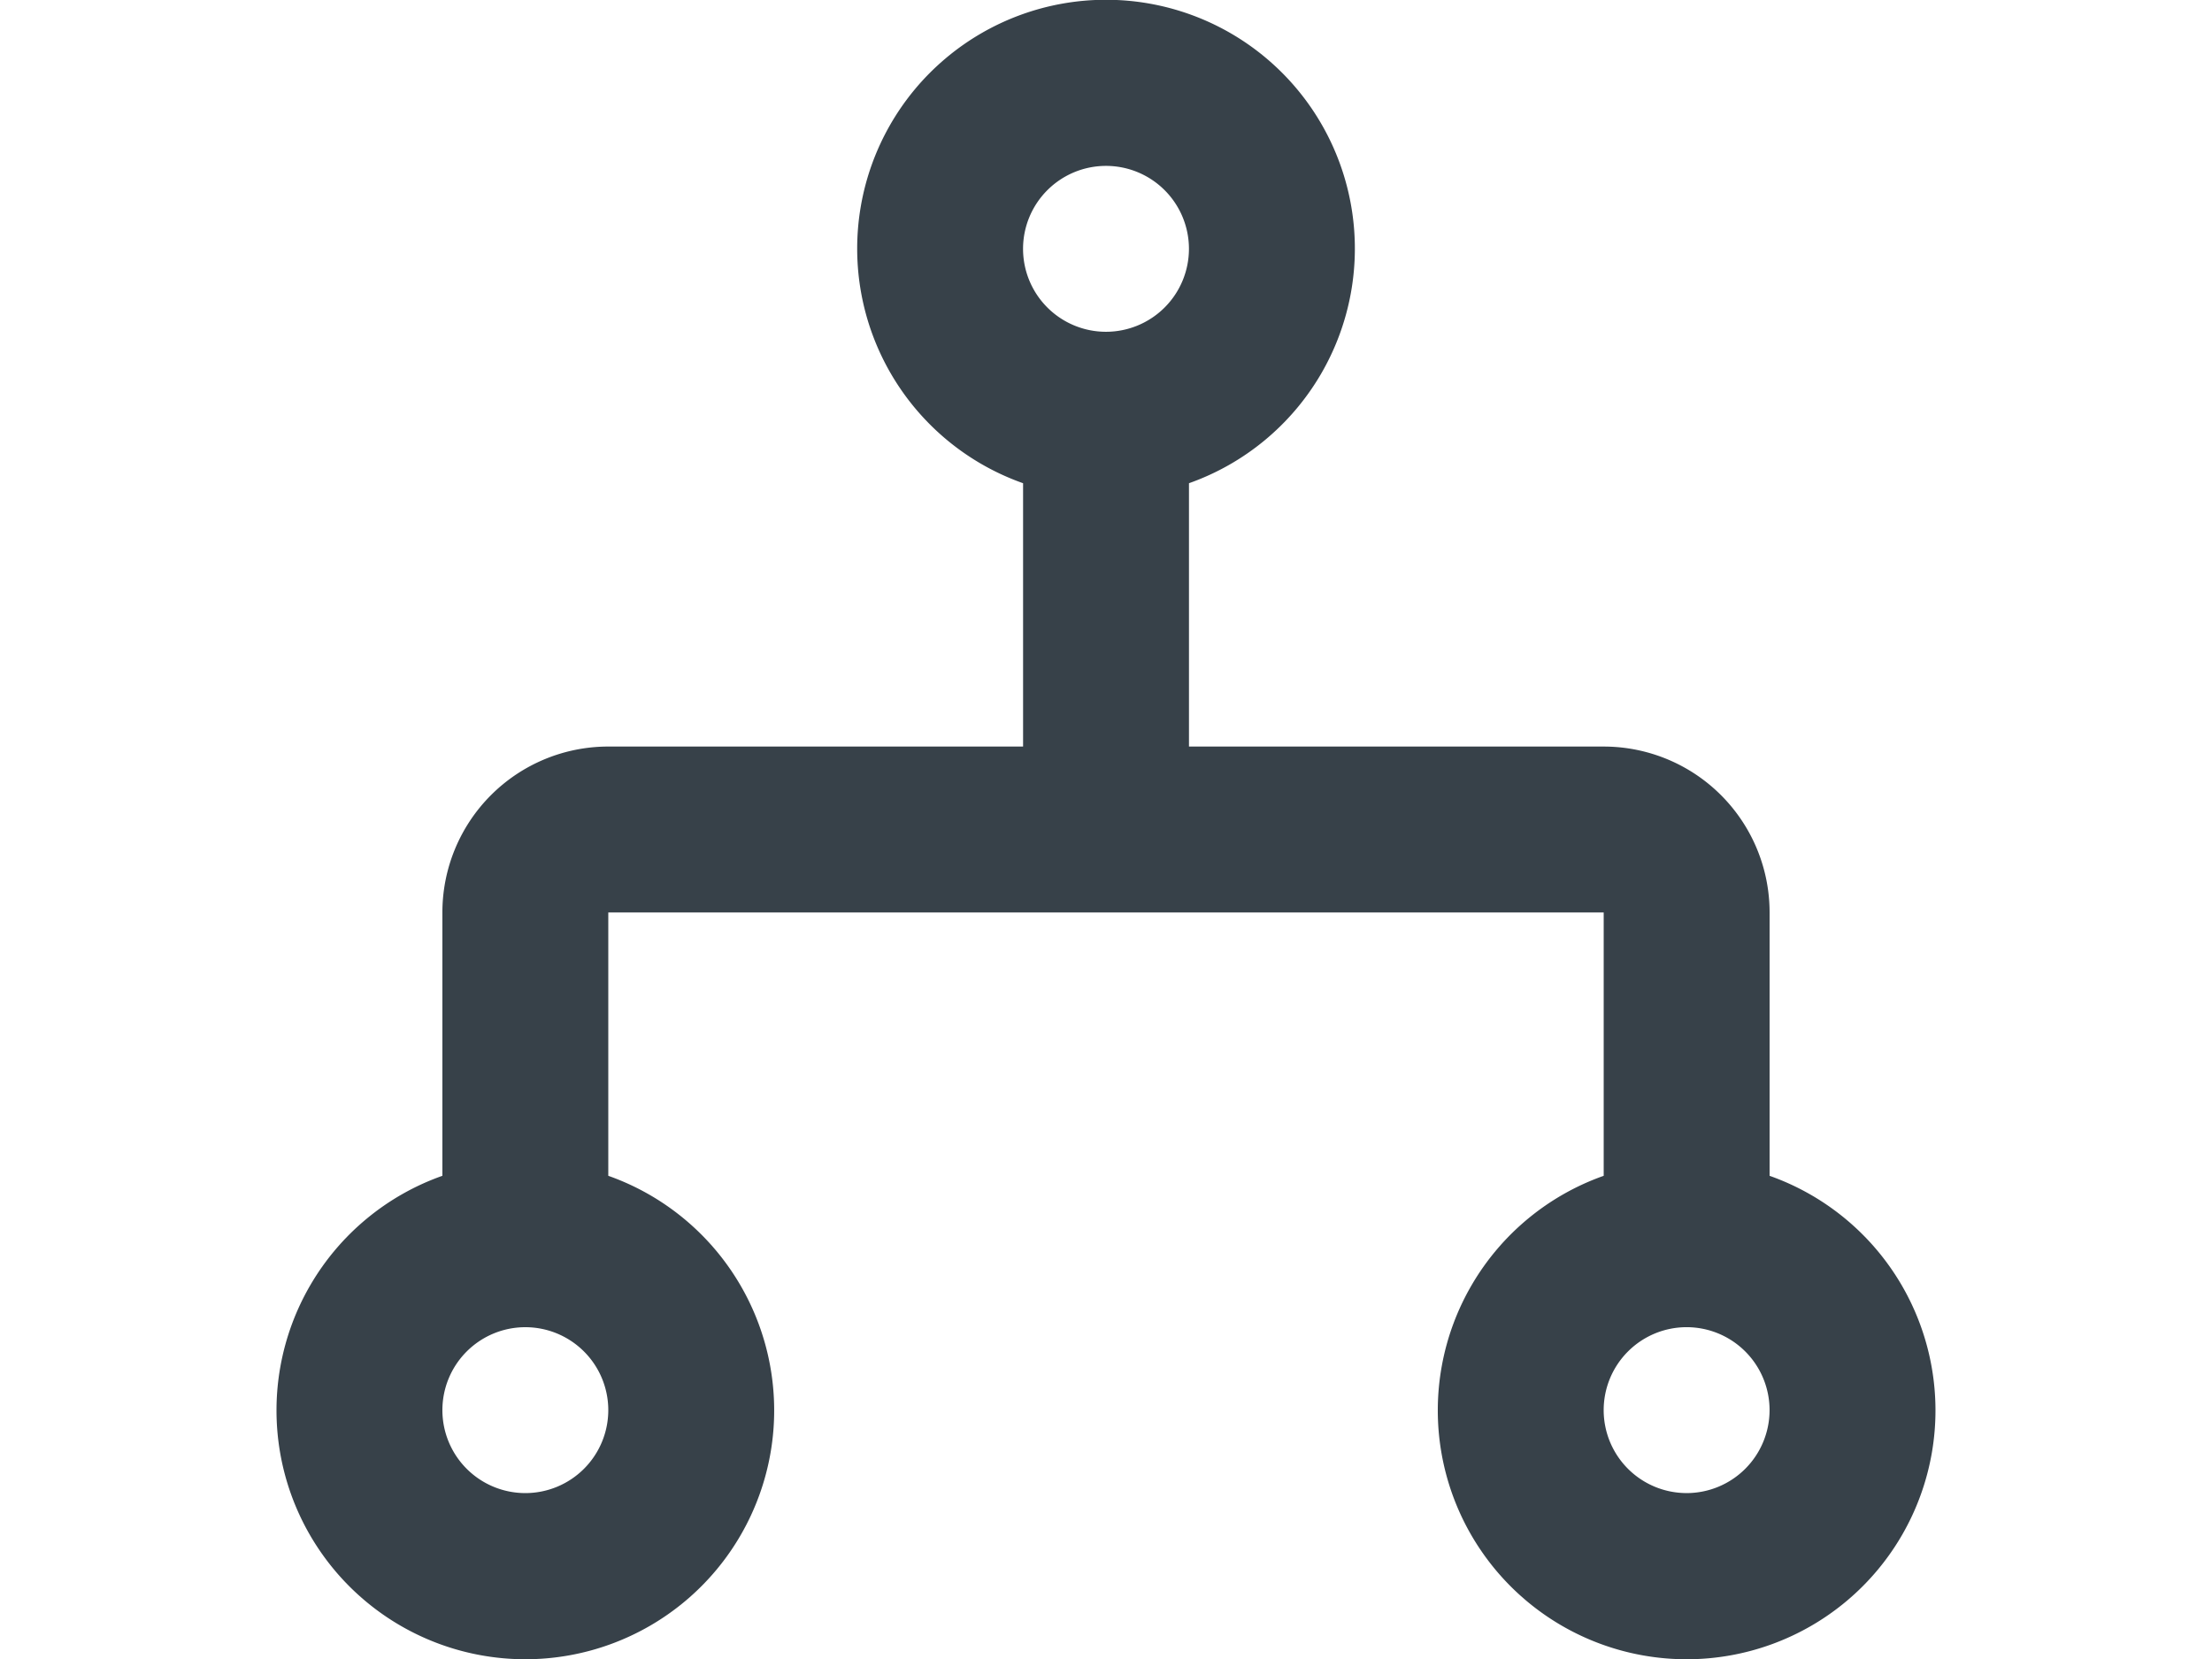 <svg id="sosiki" xmlns="http://www.w3.org/2000/svg" width="40" height="30" viewBox="0 0 314.014 314.015">
  <g id="_x34_30._Network">
    <g id="グループ_92" data-name="グループ 92">
      <path id="パス_2442" data-name="パス 2442" d="M282.612,222.557V172.708a31.4,31.4,0,0,0-31.4-31.4h-78.5V91.464a47.1,47.1,0,1,0-31.4,0v49.842H62.8a31.4,31.4,0,0,0-31.4,31.4v49.849a47.1,47.1,0,1,0,31.4,0V172.708h188.41v49.849a47.1,47.1,0,1,0,31.4,0ZM47.1,282.612a15.7,15.7,0,1,1,15.7-15.7A15.708,15.708,0,0,1,47.1,282.612ZM157.007,62.8a15.7,15.7,0,1,1,15.7-15.707A15.708,15.708,0,0,1,157.007,62.8Zm109.9,219.809a15.7,15.7,0,1,1,15.7-15.7A15.71,15.71,0,0,1,266.911,282.612Z" fill="#374149"/>
    </g>
  </g>
</svg>
